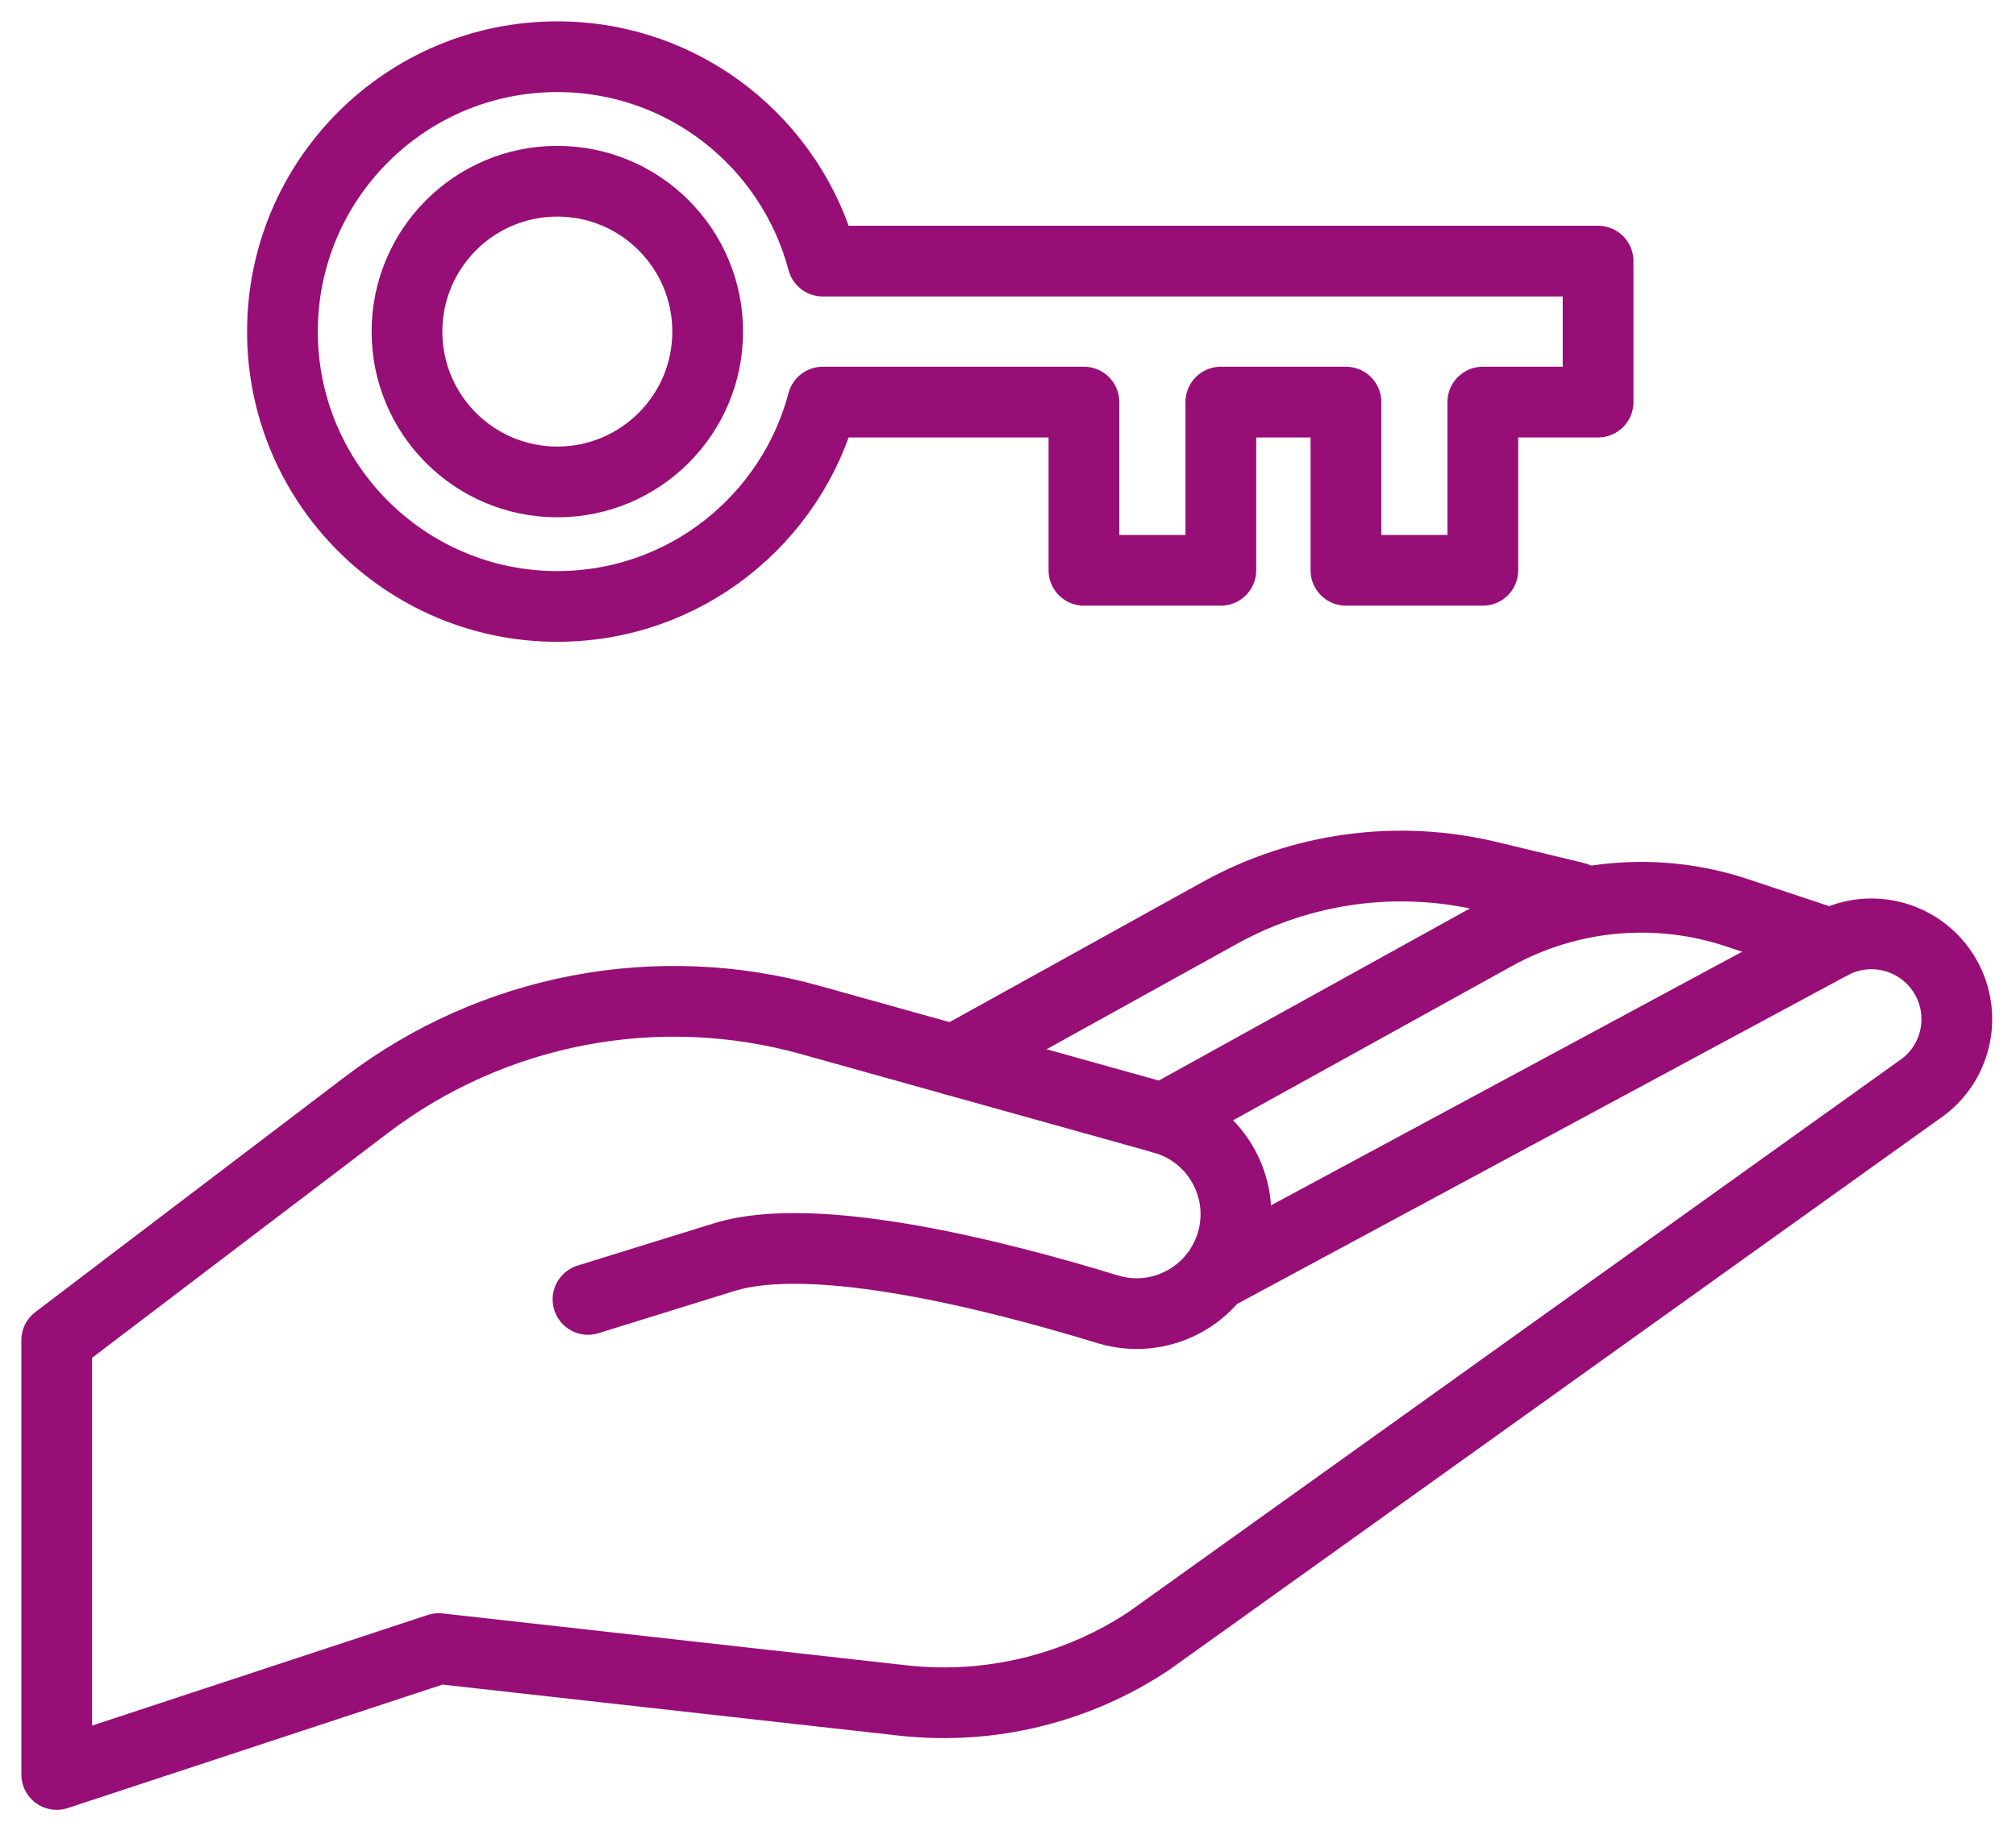 <?xml version="1.0" encoding="UTF-8"?>
<svg width="57px" height="52px" viewBox="0 0 57 52" version="1.1" xmlns="http://www.w3.org/2000/svg" xmlns:xlink="http://www.w3.org/1999/xlink">
    <title>icon-asset-purple</title>
    <g id="Page-1" stroke="none" stroke-width="1" fill="none" fill-rule="evenodd" stroke-linecap="round" stroke-linejoin="round">
        <g id="FIN_Investments_md_1b" transform="translate(-626, -1794)" stroke="#970E76" stroke-width="2">
            <g id="icon-asset-purple" transform="translate(627, 1795)">
                <path d="M15.625,35.747 L19.476,34.552 C22.042,33.755 27.174,35.063 30.313,36.025 C31.788,36.477 33.347,35.659 33.813,34.185 C34.292,32.67 33.42,31.06 31.889,30.632 L21.924,27.848 C17.592,26.637 12.942,27.525 9.361,30.246 L0.604,36.902 L0.604,49.182 L11.405,45.622 L24.578,47.095 C27.005,47.353 29.447,46.756 31.481,45.407 L53.246,29.832 C54.309,29.129 54.642,27.72 54.003,26.616 C53.351,25.487 51.92,25.08 50.771,25.697 L33.327,35.09" id="Stroke-1"></path>
                <path d="M31.889,30.632 L41.261,25.446 C43.356,24.287 45.842,24.056 48.114,24.814 L50.77,25.698" id="Stroke-3"></path>
                <path d="M25.973,28.979 L33.485,24.818 C35.805,23.534 38.52,23.165 41.097,23.787 L43.541,24.376" id="Stroke-5"></path>
                <path d="M14.758,12.629 C12.41,12.629 10.507,10.726 10.507,8.378 C10.507,6.029 12.41,4.125 14.758,4.125 C17.106,4.125 19.009,6.029 19.009,8.378 C19.009,10.726 17.106,12.629 14.758,12.629 Z M22.262,6.384 C21.381,3.059 18.36,0.604 14.758,0.604 C10.465,0.604 6.986,4.085 6.986,8.378 C6.986,12.669 10.465,16.15 14.758,16.15 C18.36,16.15 21.381,13.695 22.262,10.371 L29.647,10.371 L29.647,15.128 L33.518,15.128 L33.518,10.371 L37.055,10.371 L37.055,15.128 L40.925,15.128 L40.925,10.371 L44.184,10.371 L44.184,6.384 L22.262,6.384 Z" id="Stroke-7"></path>
            </g>
        </g>
    </g>
</svg>
